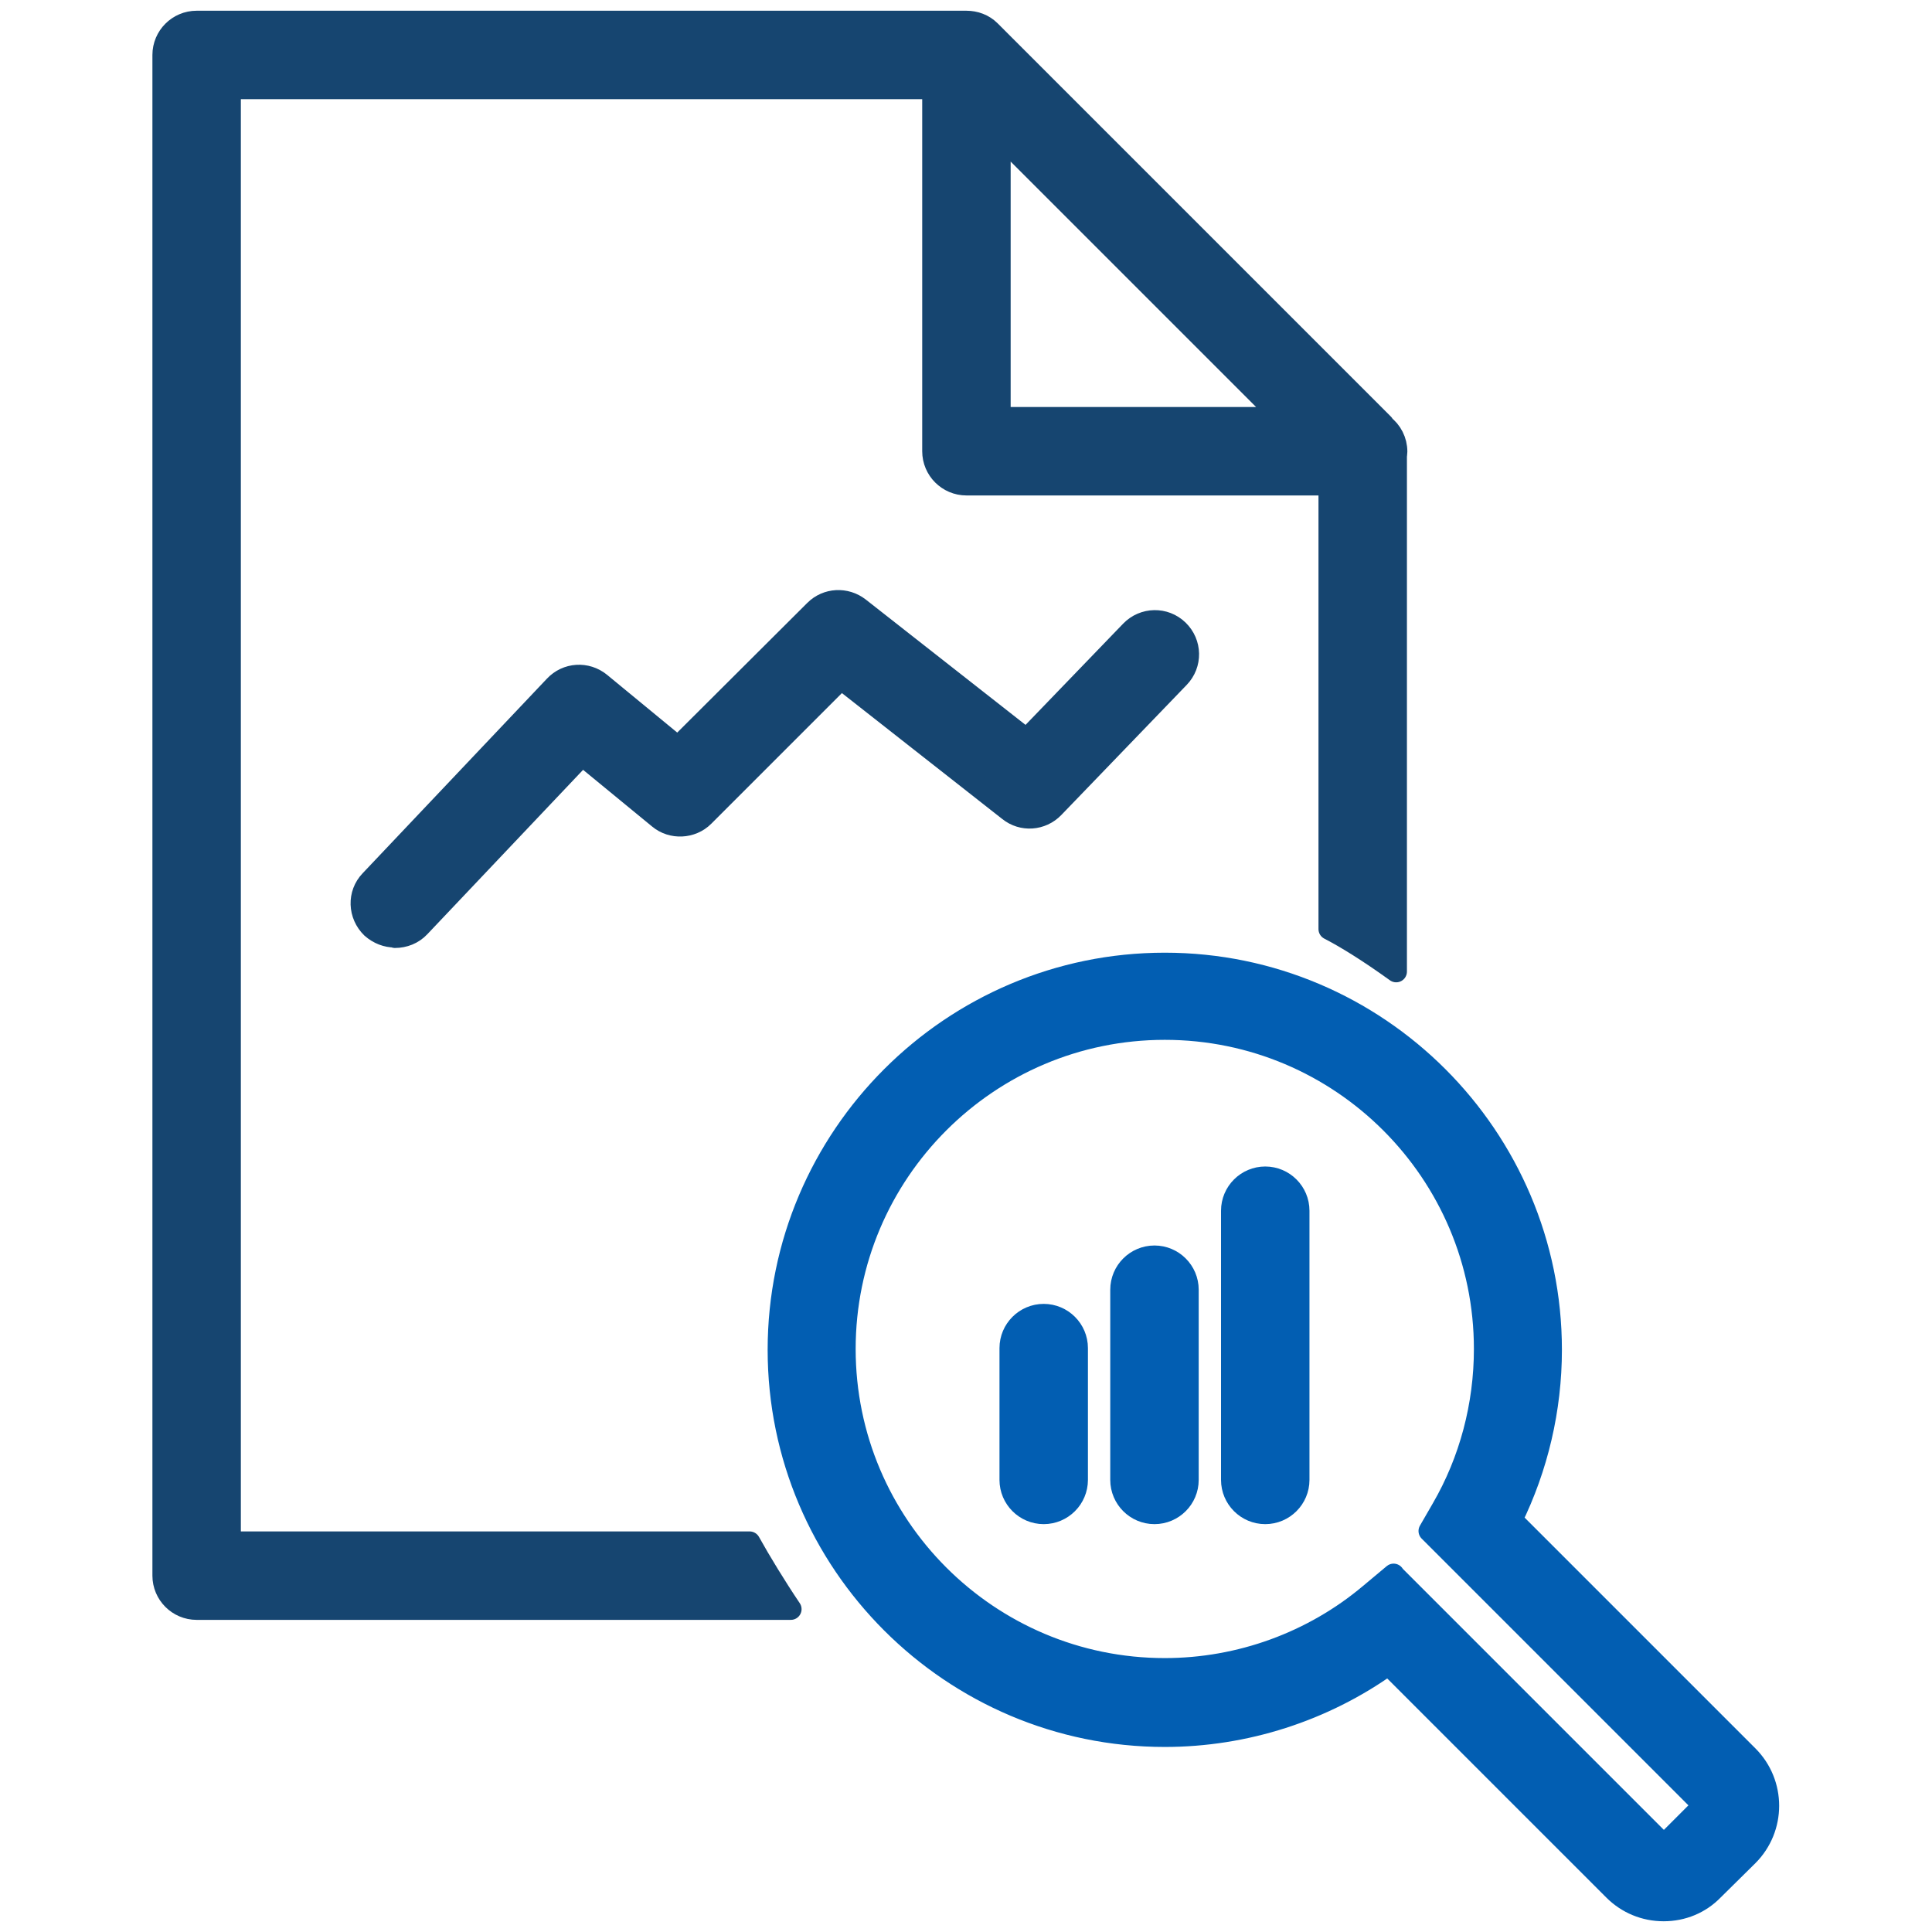 <?xml version="1.0" encoding="UTF-8"?>
<svg id="Layer_1" data-name="Layer 1" xmlns="http://www.w3.org/2000/svg" viewBox="0 0 45 45">
  <defs>
    <style>
      .cls-1 {
        fill: #164570;
        stroke: #164570;
      }

      .cls-1, .cls-2 {
        stroke-linecap: round;
        stroke-linejoin: round;
        stroke-width: .5px;
      }

      .cls-2 {
        fill: #025eb2;
        stroke: #025eb2;
      }
    </style>
  </defs>
  <g id="_3-_Forecasting_and_Planning" data-name="3- Forecasting and Planning">
    <g>
      <path class="cls-1" d="M32.22,9.88L23.06.72c-.15-.15-.35-.22-.55-.22H4.58c-.43,0-.78.35-.78.78v35.42c0,.43.35.78.78.78h13.84c-.35-.52-.71-1.11-.96-1.56H5.36V2.06h16.37v8.45c0,.43.35.78.78.78h8.45v10.35c.39.2.92.53,1.56.99v-12.01s.01-.07.01-.1c0-.25-.12-.48-.31-.62ZM23.29,9.73V3.16l6.57,6.57h-6.57Z"/>
      <path class="cls-1" d="M9.2,21.82c-.19,0-.38-.07-.54-.21-.31-.3-.33-.79-.03-1.1l4.29-4.53c.28-.3.74-.33,1.06-.07l1.81,1.49,3.19-3.18c.28-.28.72-.3,1.03-.06l3.9,3.06,2.43-2.52c.3-.31.79-.32,1.1-.02.31.3.32.79.02,1.1l-2.92,3.03c-.28.29-.73.32-1.04.07l-3.91-3.07-3.2,3.2c-.28.28-.74.3-1.04.05l-1.79-1.47-3.79,4c-.15.16-.36.24-.57.24Z"/>
    </g>
    <g>
      <path class="cls-2" d="M38.75,44.5c-.44,0-.85-.17-1.16-.48l-5.25-5.25c-1.51,1.08-3.34,1.67-5.21,1.67-4.96,0-9-4.04-9-9s4.04-9,9-9,9,4.04,9,9c0,1.38-.32,2.74-.92,3.96l5.5,5.5c.64.64.64,1.68,0,2.32l-.81.8c-.3.31-.71.48-1.15.48ZM32.46,36.68l6.24,6.24s.1.01.11,0l.81-.81s.03-.08,0-.12l-6.33-6.33.3-.52c.65-1.12.99-2.41.99-3.72,0-4.11-3.34-7.45-7.45-7.45s-7.45,3.34-7.45,7.45,3.34,7.45,7.45,7.45c1.75,0,3.45-.62,4.78-1.74l.55-.46Z"/>
      <path class="cls-2" d="M24.31,35.25c-.43,0-.78-.35-.78-.78v-3.07c0-.43.35-.78.78-.78s.78.35.78.78v3.07c0,.43-.35.78-.78.78Z"/>
      <path class="cls-2" d="M26.89,35.25c-.43,0-.78-.35-.78-.78v-4.43c0-.43.35-.78.78-.78s.78.35.78.78v4.43c0,.43-.35.78-.78.78Z"/>
      <path class="cls-2" d="M29.47,35.25c-.43,0-.78-.35-.78-.78v-6.27c0-.43.35-.78.78-.78s.78.35.78.78v6.27c0,.43-.35.78-.78.78Z"/>
    </g>
  </g>
</svg>
